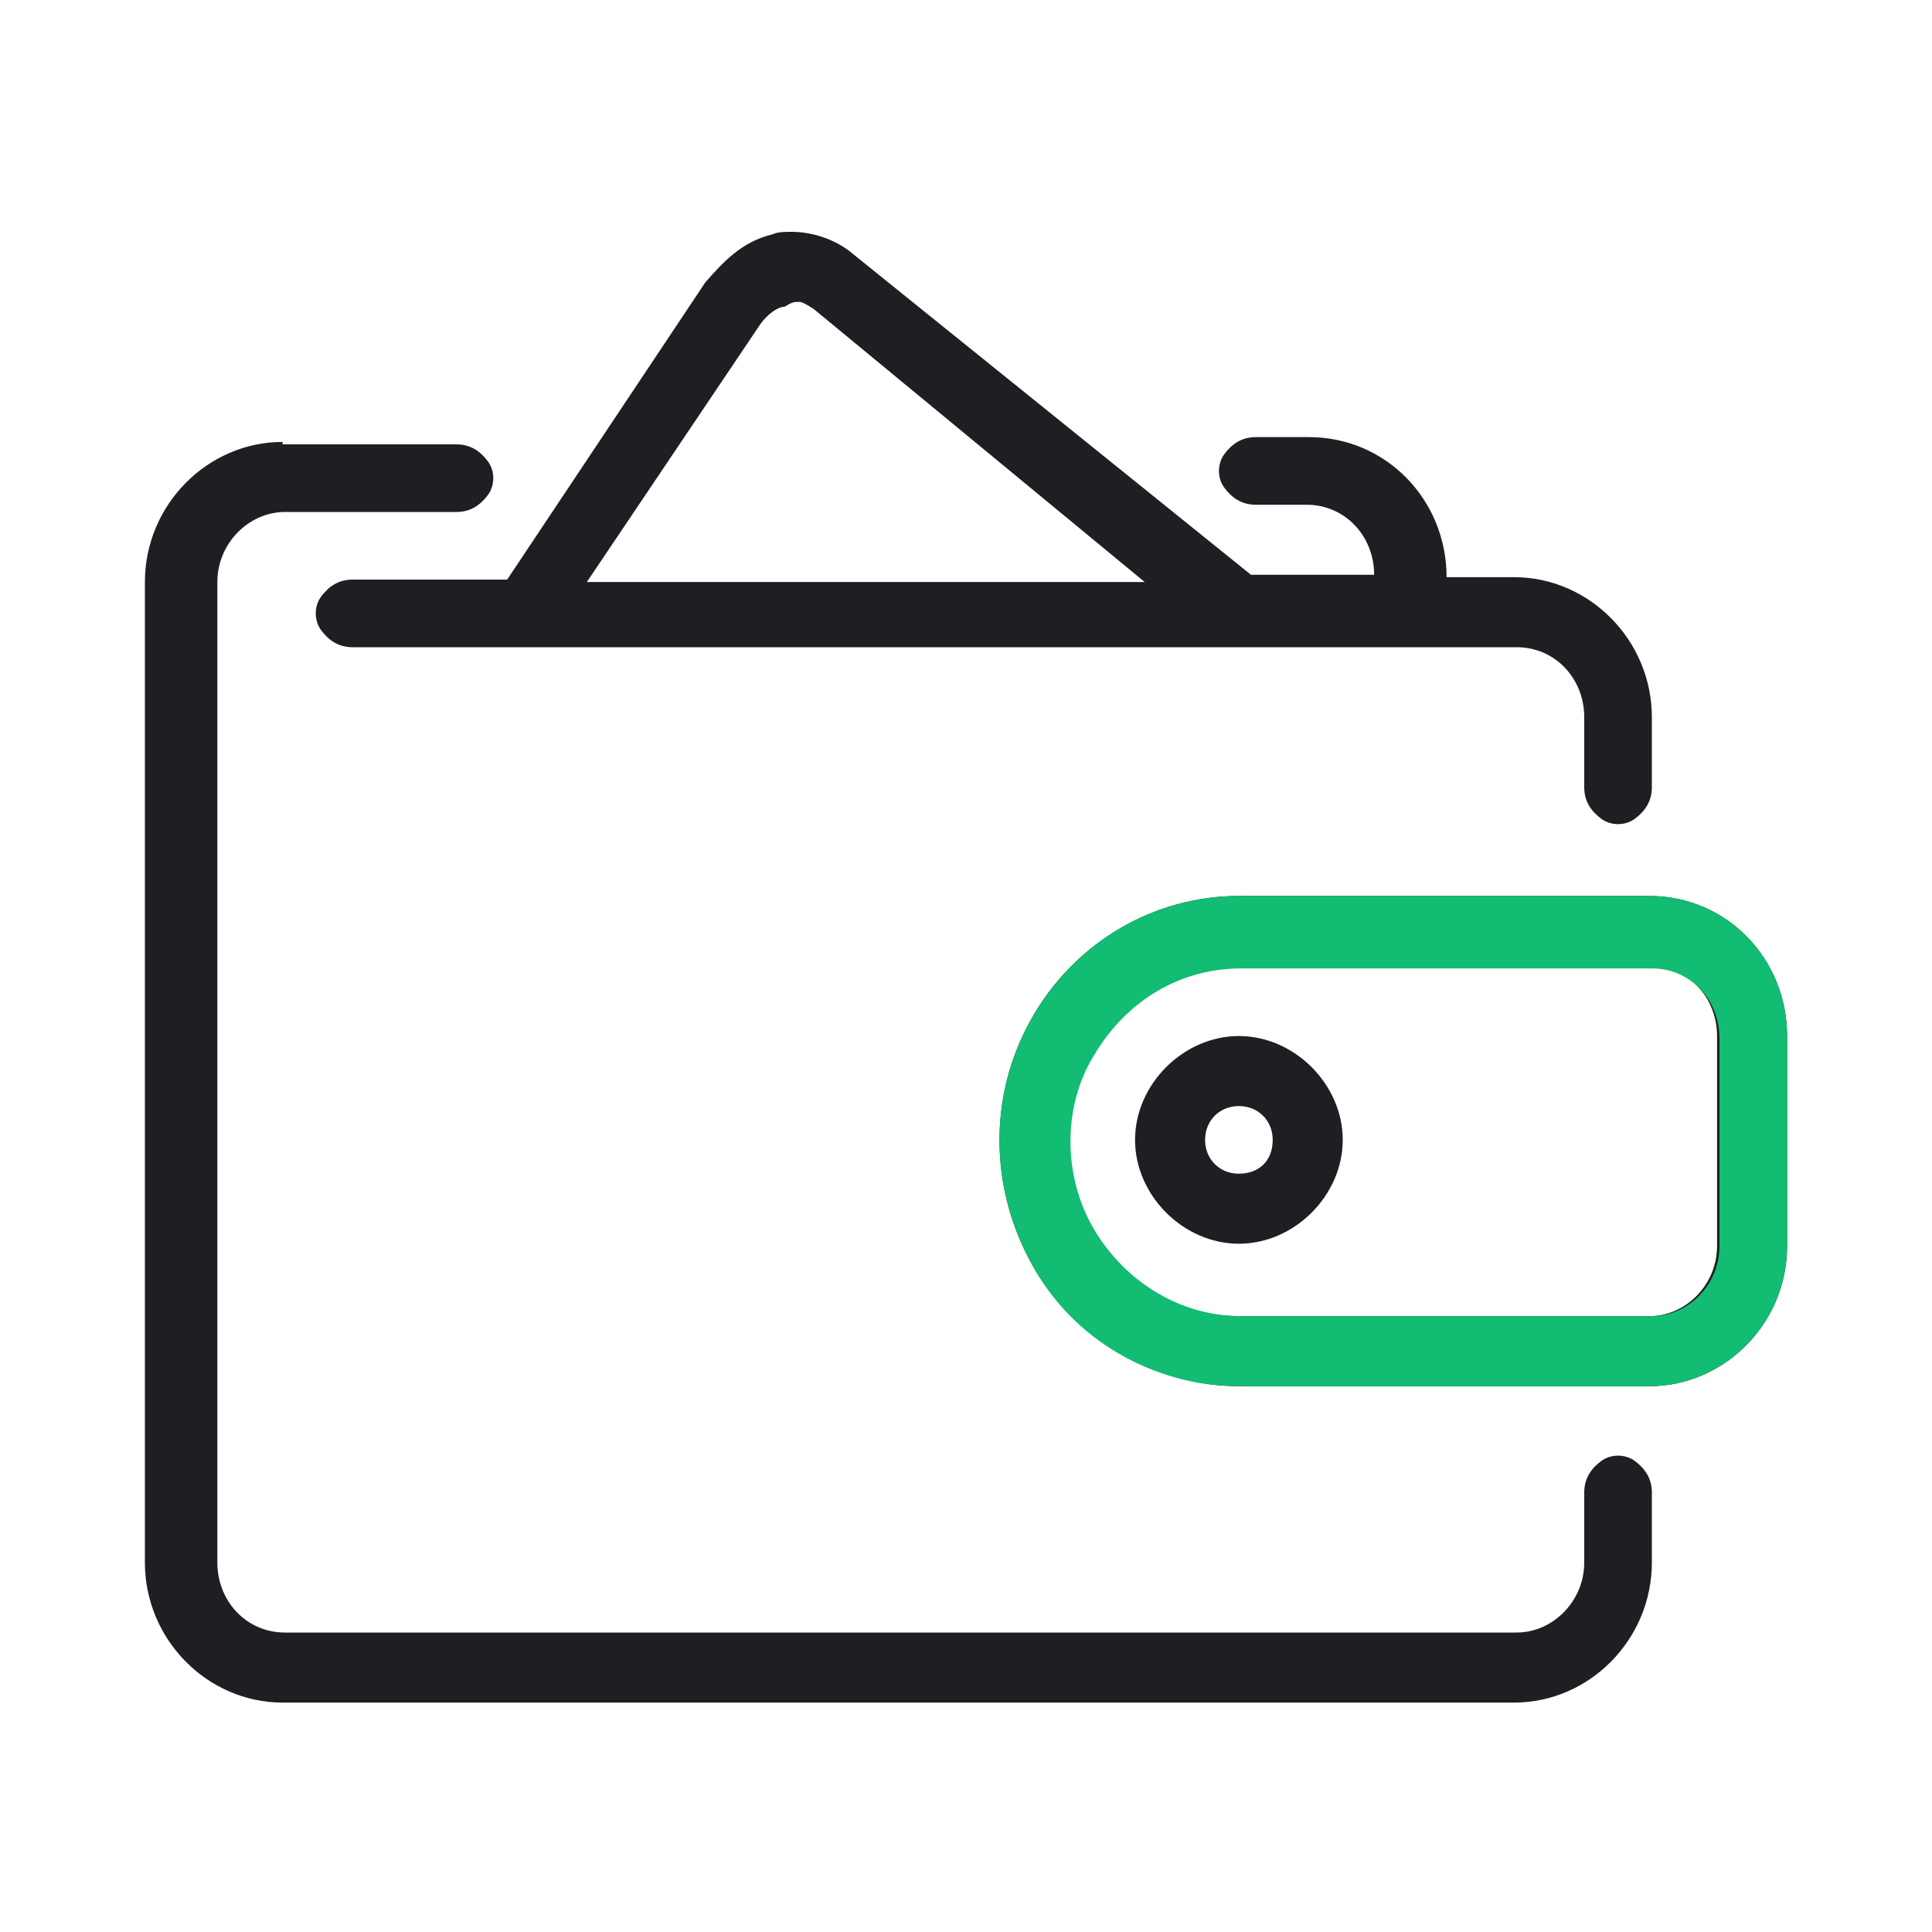 <?xml version="1.0" encoding="utf-8"?>
<!-- Generator: Adobe Illustrator 24.3.0, SVG Export Plug-In . SVG Version: 6.00 Build 0)  -->
<svg version="1.1" id="Слой_1" xmlns="http://www.w3.org/2000/svg" xmlns:xlink="http://www.w3.org/1999/xlink" x="0px" y="0px"
	 viewBox="0 0 80 80" style="enable-background:new 0 0 80 80;" xml:space="preserve">
<style type="text/css">
	.st0{fill:#1D1F22;}
	.st1{display:none;fill:#06A8F2;}
	.st2{fill:#12BC72;}
</style>
<path class="st0" d="M32.8,9.6c-0.3,0-0.6,0-0.8,0.1c-1.3,0.3-2.1,1.2-2.8,2l0,0L21,24h-6.4c-0.6,0-1,0.3-1.3,0.7
	c-0.3,0.4-0.3,1,0,1.4s0.7,0.7,1.3,0.7h48.2c1.6,0,2.8,1.3,2.8,2.9v2.9c0,0.6,0.3,1,0.7,1.3c0.4,0.3,1,0.3,1.4,0s0.7-0.7,0.7-1.3
	v-2.9c0-3.2-2.6-5.8-5.7-5.8h-2.8c0-3.2-2.5-5.8-5.7-5.8H52c-0.6,0-1,0.3-1.3,0.7s-0.3,1,0,1.4s0.7,0.7,1.3,0.7h2.1
	c1.6,0,2.8,1.3,2.8,2.9h-5.1L35.3,10.5l0,0C34.6,9.9,33.6,9.6,32.8,9.6z M33.1,12.5c0.1,0,0.3,0.1,0.6,0.3l13.7,11.3H24.3l7.2-10.7
	l0,0l0,0c0.3-0.4,0.7-0.7,1-0.7C32.8,12.5,32.9,12.5,33.1,12.5z M11.7,18.3c-3.1,0-5.7,2.6-5.7,5.8v40.6c0,3.2,2.6,5.8,5.7,5.8h51
	c3.1,0,5.7-2.6,5.7-5.8v-2.9c0-0.6-0.3-1-0.7-1.3c-0.4-0.3-1-0.3-1.4,0s-0.7,0.7-0.7,1.3v2.9c0,1.6-1.3,2.9-2.8,2.9h-51
	c-1.6,0-2.8-1.3-2.8-2.9V24.1c0-1.6,1.3-2.9,2.8-2.9h7.1c0.6,0,1-0.3,1.3-0.7s0.3-1,0-1.4s-0.7-0.7-1.3-0.7h-7.2
	C11.7,18.4,11.7,18.3,11.7,18.3z M51.3,37.1c-3.5,0-6.8,1.9-8.6,5.1s-1.7,7,0,10.1s5.1,5.1,8.6,5.1h17c3.1,0,5.7-2.6,5.7-5.8v-8.7
	c0-3.2-2.5-5.8-5.7-5.8C68.3,37.1,51.3,37.1,51.3,37.1z M51.3,40h17c1.6,0,2.8,1.3,2.8,2.9v8.7c0,1.6-1.3,2.9-2.8,2.9h-17
	c-2.5,0-4.8-1.4-6.1-3.6c-1.3-2.2-1.3-5.1,0-7.2C46.5,41.4,48.8,40,51.3,40z M51.3,42.9c-2.3,0-4.3,2-4.3,4.3s2,4.3,4.3,4.3
	s4.3-2,4.3-4.3S53.6,42.9,51.3,42.9z M51.3,45.8c0.8,0,1.4,0.6,1.4,1.4c0,0.9-0.6,1.4-1.4,1.4s-1.4-0.6-1.4-1.4
	C49.9,46.4,50.5,45.8,51.3,45.8z"/>
<path class="st1" d="M51.7,23.9L35.3,10.5c-0.7-0.6-1.7-0.9-2.5-0.9c-0.3,0-0.6,0-0.9,0.1c-1.3,0.3-2.1,1.2-2.8,2L21,23.9
	c1.1,0,2.4,0,3.4,0l7.1-10.5c0.3-0.4,0.7-0.7,1-0.7c0.3-0.1,0.4-0.1,0.6-0.1c0.1,0,0.3,0.1,0.6,0.3L47.2,24
	C48.5,23.9,50.3,23.9,51.7,23.9z"/>
<path class="st2" d="M68.3,37.1h-17c-3.5,0-6.8,1.9-8.6,5.1c-1.8,3.2-1.7,7,0,10.1c1.7,3.2,5.1,5.1,8.6,5.1h17
	c3.1,0,5.7-2.6,5.7-5.8v-8.7C74,39.7,71.5,37.1,68.3,37.1z M71.2,51.6c0,1.6-1.3,2.9-2.8,2.9h-17c-2.5,0-4.8-1.4-6.1-3.6
	c-1.3-2.2-1.3-5.1,0-7.2c1.3-2.2,3.5-3.6,6.1-3.6h17c1.6,0,2.8,1.3,2.8,2.9V51.6z"/>
</svg>
